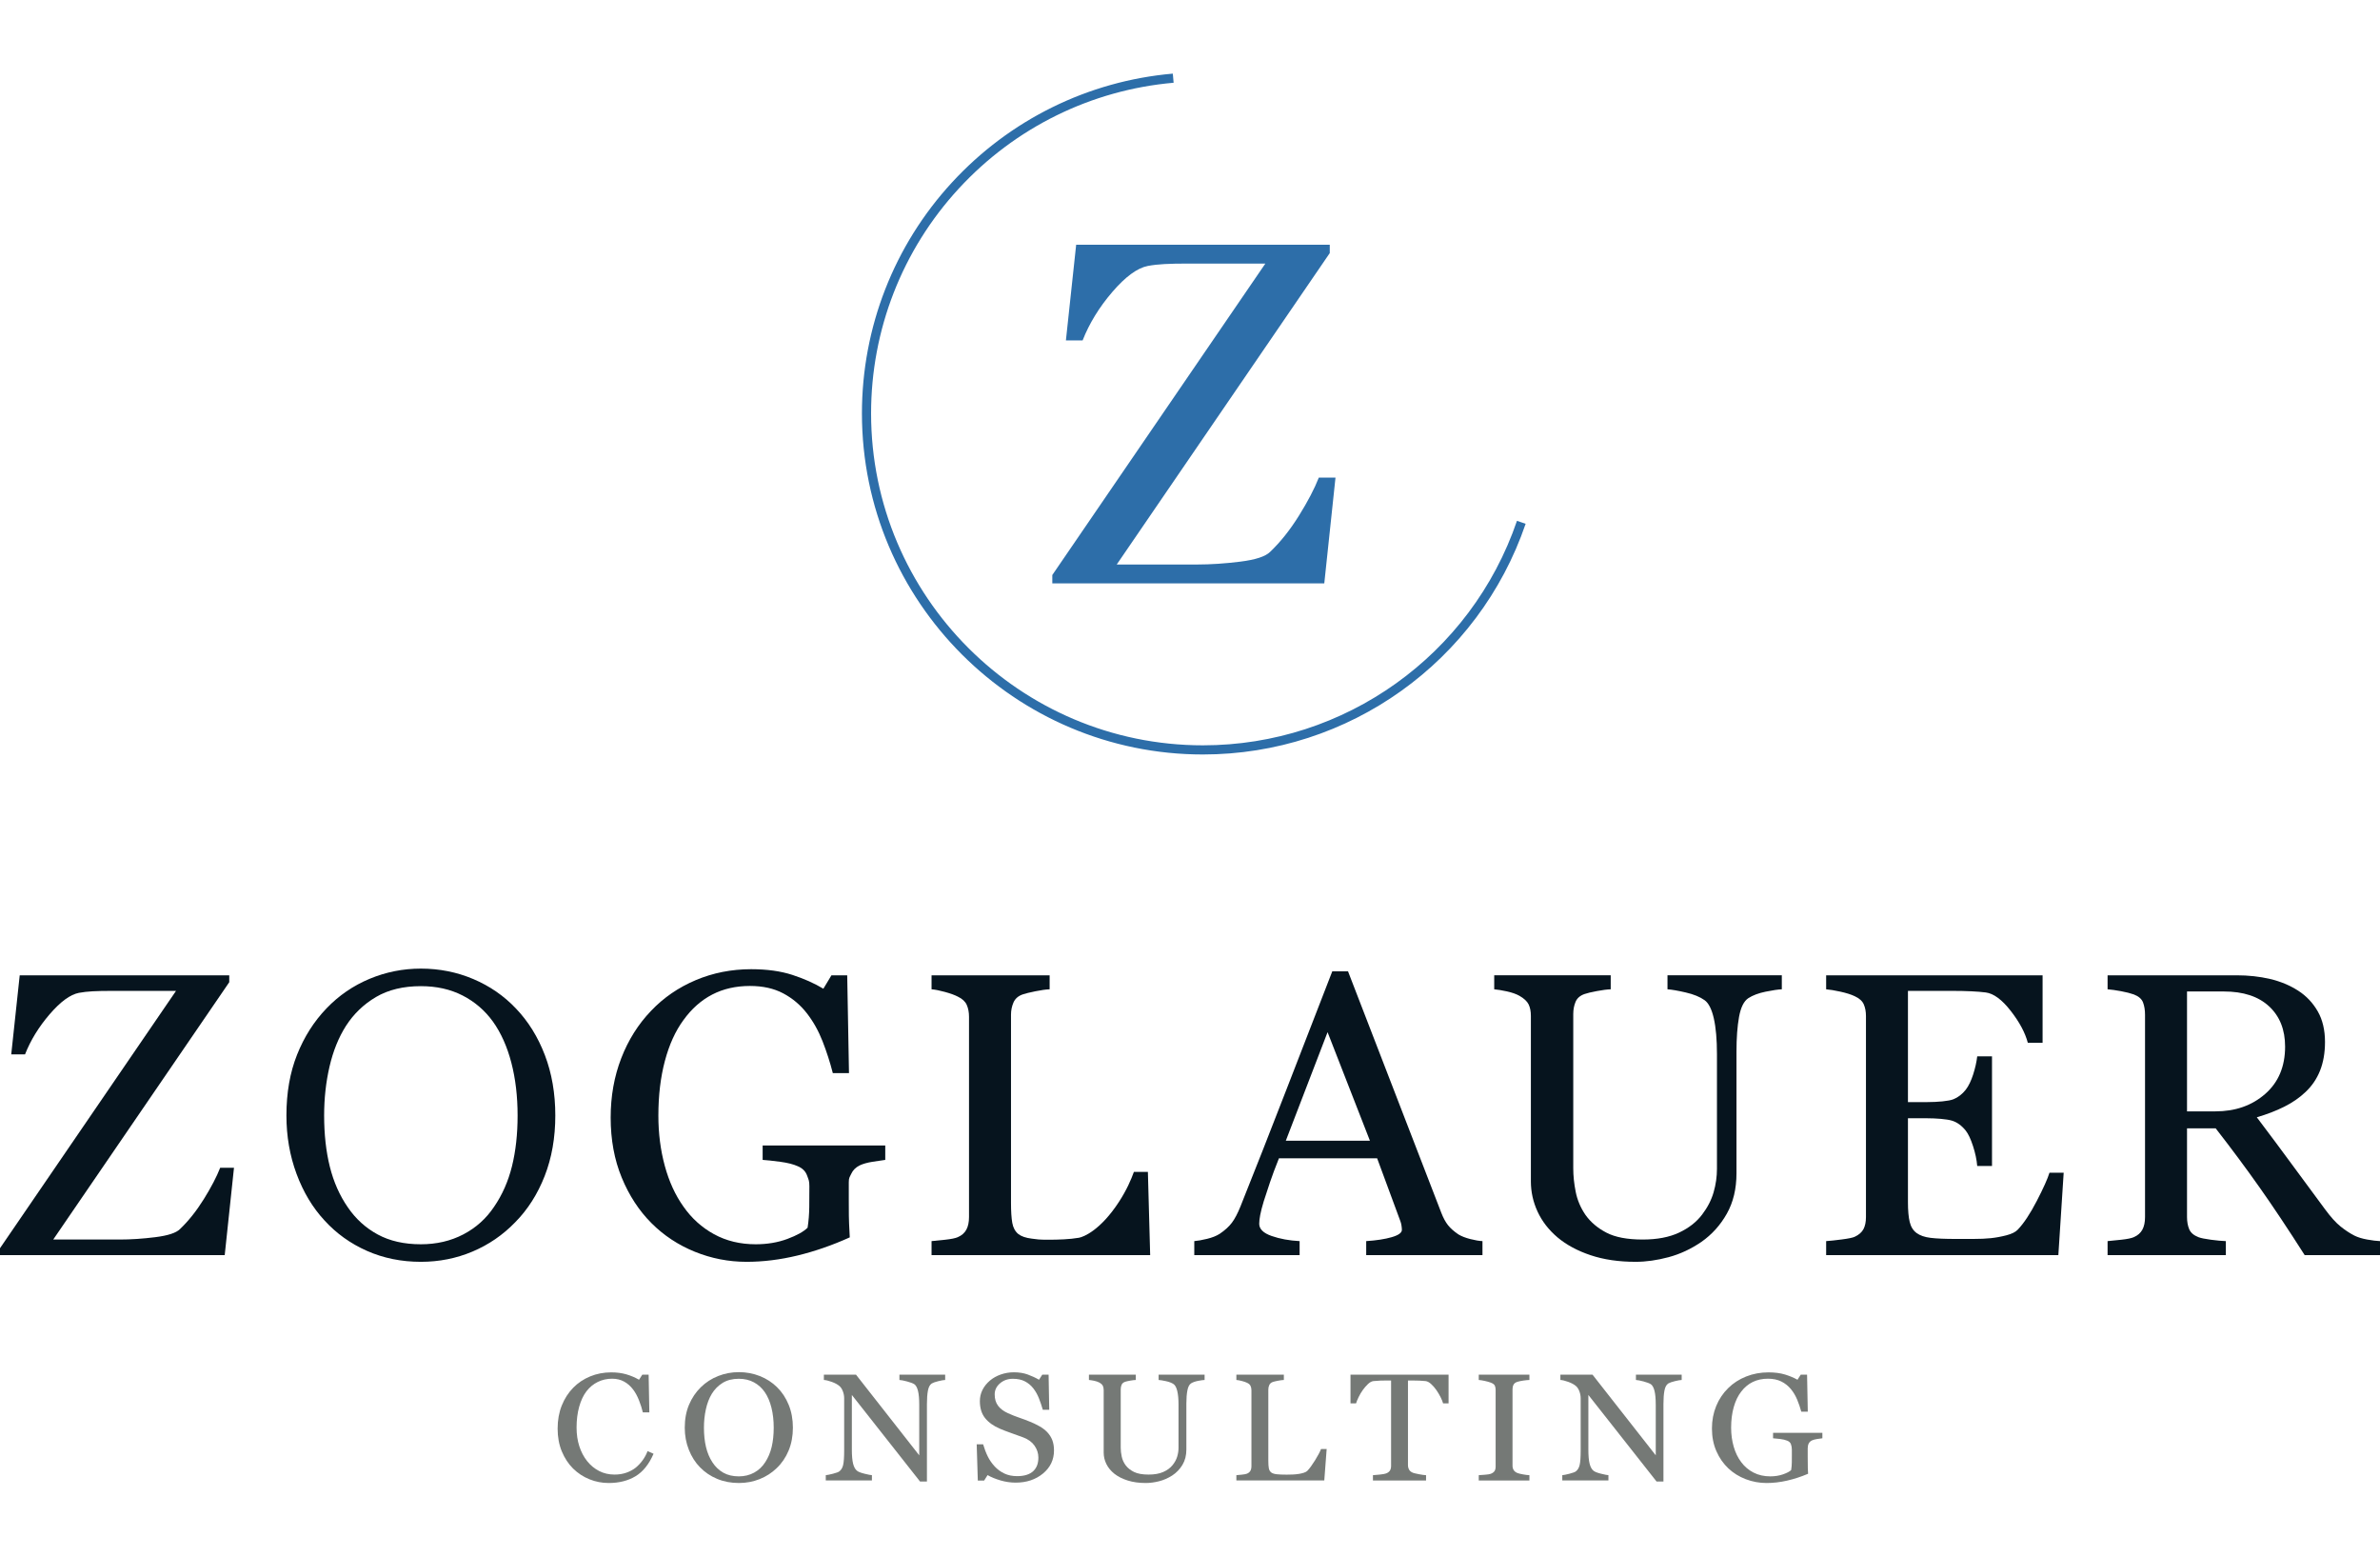<?xml version="1.0" encoding="UTF-8"?>
<!DOCTYPE svg PUBLIC "-//W3C//DTD SVG 1.1//EN" "http://www.w3.org/Graphics/SVG/1.1/DTD/svg11.dtd">
<svg version="1.1" xmlns="http://www.w3.org/2000/svg" xmlns:xlink="http://www.w3.org/1999/xlink" x="0" y="0" width="260" height="170" viewBox="0, 0, 520, 340">
  <g id="Layer_1">
    <g>
      <path d="M132.996,323.918 C131.531,323.918 130.126,323.646 128.783,323.103 C127.438,322.56 126.247,321.777 125.208,320.756 C124.181,319.735 123.362,318.488 122.751,317.017 C122.139,315.545 121.834,313.885 121.834,312.038 C121.834,310.191 122.134,308.516 122.733,307.011 C123.333,305.507 124.163,304.211 125.225,303.125 C126.275,302.05 127.515,301.219 128.946,300.632 C130.376,300.045 131.905,299.752 133.532,299.752 C134.743,299.752 135.839,299.894 136.82,300.175 C137.8,300.458 138.735,300.854 139.623,301.364 L140.332,300.257 L141.719,300.257 L141.874,308.496 L140.454,308.496 C140.269,307.693 139.992,306.822 139.623,305.883 C139.254,304.944 138.822,304.148 138.326,303.497 C137.772,302.759 137.114,302.182 136.354,301.763 C135.592,301.346 134.722,301.136 133.741,301.136 C132.622,301.136 131.581,301.369 130.619,301.837 C129.655,302.304 128.822,302.994 128.119,303.906 C127.45,304.786 126.924,305.905 126.544,307.264 C126.163,308.622 125.973,310.138 125.973,311.811 C125.973,313.288 126.172,314.644 126.57,315.876 C126.968,317.109 127.536,318.193 128.275,319.127 C129.013,320.051 129.886,320.773 130.895,321.295 C131.904,321.817 133.032,322.077 134.279,322.077 C135.212,322.077 136.072,321.939 136.856,321.662 C137.641,321.386 138.321,321.02 138.898,320.563 C139.475,320.086 139.982,319.542 140.42,318.935 C140.858,318.327 141.216,317.664 141.493,316.948 L142.792,317.534 C141.8,319.825 140.484,321.461 138.846,322.443 C137.208,323.426 135.258,323.918 132.996,323.918" fill="#757976"/>
      <path d="M167.193,319.374 C167.839,318.387 168.31,317.269 168.605,316.02 C168.899,314.771 169.046,313.376 169.046,311.834 C169.046,310.25 168.881,308.795 168.552,307.471 C168.223,306.146 167.741,305.018 167.106,304.084 C166.471,303.161 165.674,302.441 164.715,301.926 C163.757,301.41 162.66,301.152 161.425,301.152 C160.039,301.152 158.861,301.45 157.891,302.048 C156.922,302.645 156.13,303.442 155.518,304.442 C154.941,305.397 154.51,306.516 154.228,307.796 C153.945,309.077 153.803,310.423 153.803,311.834 C153.803,313.398 153.954,314.81 154.254,316.068 C154.554,317.328 155.027,318.446 155.674,319.423 C156.298,320.378 157.083,321.125 158.03,321.662 C158.977,322.199 160.109,322.468 161.425,322.468 C162.66,322.468 163.775,322.196 164.768,321.653 C165.761,321.111 166.569,320.351 167.193,319.374 M169.774,302.992 C170.859,304.057 171.708,305.34 172.32,306.844 C172.932,308.348 173.237,310.011 173.237,311.834 C173.237,313.67 172.925,315.335 172.302,316.834 C171.679,318.332 170.813,319.608 169.704,320.661 C168.63,321.703 167.383,322.507 165.963,323.07 C164.542,323.635 163.03,323.918 161.425,323.918 C159.716,323.918 158.136,323.616 156.687,323.014 C155.238,322.411 153.994,321.572 152.954,320.498 C151.915,319.445 151.099,318.167 150.504,316.662 C149.909,315.159 149.611,313.551 149.611,311.834 C149.611,309.956 149.923,308.282 150.547,306.811 C151.17,305.34 152.03,304.067 153.129,302.992 C154.213,301.929 155.475,301.114 156.913,300.55 C158.351,299.985 159.854,299.703 161.425,299.703 C163.053,299.703 164.589,299.991 166.032,300.566 C167.475,301.142 168.723,301.95 169.774,302.992" fill="#757976"/>
      <path d="M206.508,301.413 C206.185,301.424 205.688,301.511 205.018,301.673 C204.348,301.836 203.868,302.005 203.579,302.178 C203.165,302.45 202.883,302.971 202.74,303.742 C202.596,304.513 202.523,305.489 202.523,306.673 L202.523,323.592 L201.017,323.592 L186.12,304.686 L186.12,316.605 C186.12,317.941 186.21,318.967 186.389,319.684 C186.568,320.4 186.842,320.91 187.212,321.214 C187.477,321.453 188.027,321.676 188.857,321.882 C189.689,322.088 190.236,322.196 190.503,322.207 L190.503,323.364 L180.422,323.364 L180.422,322.207 C180.734,322.186 181.258,322.08 181.997,321.891 C182.736,321.7 183.199,321.529 183.383,321.377 C183.788,321.073 184.066,320.609 184.215,319.984 C184.365,319.36 184.441,318.294 184.441,316.785 L184.441,305.402 C184.441,304.903 184.348,304.403 184.163,303.904 C183.979,303.405 183.73,303.019 183.419,302.748 C183.003,302.39 182.439,302.083 181.73,301.828 C181.02,301.573 180.445,301.434 180.007,301.413 L180.007,300.257 L187.027,300.257 L200.842,317.872 L200.842,306.883 C200.842,305.537 200.752,304.504 200.566,303.781 C200.382,303.059 200.116,302.58 199.77,302.341 C199.445,302.135 198.919,301.934 198.185,301.738 C197.452,301.543 196.895,301.434 196.514,301.413 L196.514,300.257 L206.508,300.257 z" fill="#757976"/>
      <path d="M228.761,312.763 C229.28,313.306 229.664,313.901 229.913,314.546 C230.161,315.193 230.285,315.944 230.285,316.802 C230.285,318.842 229.482,320.526 227.877,321.85 C226.271,323.174 224.281,323.836 221.901,323.836 C220.804,323.836 219.708,323.676 218.611,323.356 C217.514,323.036 216.567,322.648 215.77,322.192 L215.025,323.38 L213.639,323.38 L213.396,315.466 L214.801,315.466 C215.089,316.444 215.426,317.325 215.814,318.113 C216.2,318.9 216.711,319.635 217.346,320.32 C217.947,320.959 218.648,321.47 219.451,321.85 C220.253,322.23 221.185,322.42 222.248,322.42 C223.045,322.42 223.74,322.322 224.335,322.126 C224.93,321.931 225.412,321.653 225.782,321.294 C226.152,320.936 226.424,320.515 226.604,320.031 C226.783,319.546 226.872,318.99 226.872,318.359 C226.872,317.436 226.595,316.575 226.041,315.776 C225.487,314.976 224.661,314.37 223.565,313.956 C222.814,313.675 221.954,313.365 220.983,313.025 C220.014,312.684 219.177,312.363 218.472,312.059 C217.086,311.473 216.01,310.705 215.242,309.756 C214.473,308.806 214.09,307.566 214.09,306.035 C214.09,305.158 214.28,304.338 214.661,303.577 C215.043,302.819 215.585,302.14 216.29,301.543 C216.96,300.978 217.751,300.536 218.662,300.216 C219.575,299.896 220.527,299.736 221.521,299.736 C222.652,299.736 223.665,299.899 224.56,300.225 C225.455,300.55 226.271,300.93 227.011,301.365 L227.721,300.257 L229.107,300.257 L229.246,307.927 L227.843,307.927 C227.589,307.047 227.303,306.206 226.985,305.403 C226.668,304.599 226.255,303.872 225.747,303.22 C225.25,302.591 224.644,302.088 223.928,301.715 C223.213,301.34 222.335,301.153 221.295,301.153 C220.198,301.153 219.263,301.484 218.49,302.146 C217.715,302.809 217.327,303.617 217.327,304.573 C217.327,305.572 217.577,306.399 218.073,307.056 C218.57,307.712 219.292,308.252 220.239,308.675 C221.081,309.056 221.91,309.384 222.725,309.66 C223.538,309.938 224.327,310.234 225.089,310.548 C225.782,310.831 226.448,311.151 227.089,311.509 C227.73,311.867 228.287,312.285 228.761,312.763" fill="#757976"/>
      <path d="M263.19,301.413 C262.867,301.424 262.393,301.489 261.77,301.608 C261.147,301.727 260.638,301.906 260.245,302.145 C259.853,302.395 259.581,302.911 259.432,303.692 C259.281,304.474 259.206,305.43 259.206,306.559 L259.206,316.605 C259.206,317.887 258.923,319 258.357,319.944 C257.792,320.889 257.047,321.665 256.123,322.272 C255.211,322.859 254.25,323.28 253.239,323.535 C252.229,323.789 251.261,323.918 250.337,323.918 C248.859,323.918 247.543,323.735 246.389,323.372 C245.233,323.008 244.264,322.517 243.479,321.898 C242.705,321.279 242.121,320.571 241.729,319.773 C241.336,318.975 241.141,318.142 241.141,317.273 L241.141,303.611 C241.141,303.231 241.074,302.913 240.941,302.658 C240.808,302.404 240.54,302.167 240.136,301.95 C239.847,301.798 239.478,301.676 239.027,301.584 C238.577,301.491 238.207,301.434 237.919,301.413 L237.919,300.257 L248.156,300.257 L248.156,301.413 C247.832,301.424 247.425,301.473 246.935,301.559 C246.443,301.646 246.082,301.727 245.851,301.803 C245.459,301.934 245.196,302.15 245.064,302.454 C244.931,302.758 244.864,303.089 244.864,303.446 L244.864,316.203 C244.864,316.822 244.936,317.47 245.081,318.147 C245.226,318.825 245.511,319.458 245.938,320.044 C246.389,320.641 247.001,321.128 247.774,321.508 C248.548,321.888 249.61,322.077 250.961,322.077 C252.232,322.077 253.296,321.888 254.157,321.508 C255.017,321.128 255.695,320.63 256.193,320.011 C256.666,319.425 257.001,318.812 257.197,318.172 C257.393,317.532 257.492,316.887 257.492,316.236 L257.492,306.767 C257.492,305.562 257.399,304.577 257.214,303.813 C257.029,303.048 256.758,302.546 256.4,302.308 C255.996,302.036 255.444,301.825 254.746,301.673 C254.047,301.521 253.513,301.434 253.144,301.413 L253.144,300.257 L263.19,300.257 z" fill="#757976"/>
      <path d="M289.86,316.491 L289.34,323.364 L270.131,323.364 L270.131,322.207 C270.409,322.186 270.809,322.148 271.335,322.093 C271.86,322.04 272.226,321.969 272.435,321.882 C272.781,321.74 273.033,321.534 273.188,321.262 C273.343,320.992 273.423,320.644 273.423,320.22 L273.423,303.676 C273.423,303.306 273.355,302.981 273.223,302.699 C273.09,302.417 272.827,302.189 272.435,302.015 C272.169,301.886 271.797,301.758 271.318,301.633 C270.839,301.508 270.442,301.434 270.131,301.413 L270.131,300.257 L280.506,300.257 L280.506,301.413 C280.183,301.424 279.764,301.477 279.251,301.575 C278.737,301.673 278.364,301.761 278.133,301.836 C277.741,301.967 277.472,302.189 277.329,302.504 C277.183,302.819 277.112,303.155 277.112,303.513 L277.112,319.032 C277.112,319.749 277.149,320.304 277.224,320.701 C277.299,321.097 277.475,321.404 277.753,321.621 C278.018,321.817 278.413,321.944 278.938,322.004 C279.464,322.063 280.201,322.093 281.147,322.093 C281.574,322.093 282.019,322.083 282.481,322.061 C282.943,322.04 283.381,321.996 283.798,321.93 C284.202,321.865 284.574,321.776 284.915,321.662 C285.256,321.549 285.506,321.404 285.668,321.23 C286.141,320.731 286.693,319.973 287.323,318.959 C287.952,317.943 288.387,317.122 288.631,316.491 z" fill="#757976"/>
      <path d="M316.494,306.527 L315.299,306.527 C315.193,306.135 315.006,305.673 314.734,305.134 C314.462,304.597 314.159,304.089 313.823,303.612 C313.475,303.113 313.097,302.675 312.685,302.301 C312.275,301.926 311.878,301.713 311.496,301.658 C311.138,301.615 310.686,301.582 310.141,301.559 C309.598,301.539 309.095,301.528 308.632,301.528 L307.625,301.528 L307.625,320.009 C307.625,320.368 307.706,320.697 307.867,320.995 C308.029,321.294 308.311,321.524 308.716,321.687 C308.924,321.763 309.359,321.866 310.024,321.997 C310.687,322.127 311.205,322.197 311.574,322.208 L311.574,323.365 L299.97,323.365 L299.97,322.208 C300.292,322.187 300.786,322.143 301.45,322.078 C302.113,322.012 302.572,321.931 302.827,321.834 C303.208,321.693 303.488,321.489 303.667,321.222 C303.847,320.958 303.935,320.601 303.935,320.157 L303.935,301.528 L302.931,301.528 C302.572,301.528 302.129,301.536 301.597,301.551 C301.066,301.568 300.557,301.603 300.073,301.658 C299.692,301.701 299.296,301.916 298.887,302.301 C298.476,302.686 298.098,303.124 297.752,303.612 C297.405,304.1 297.099,304.619 296.834,305.167 C296.568,305.715 296.384,306.169 296.279,306.527 L295.067,306.527 L295.067,300.257 L316.494,300.257 z" fill="#757976"/>
      <path d="M334.157,323.365 L323.089,323.365 L323.089,322.208 C323.4,322.187 323.85,322.154 324.439,322.11 C325.029,322.068 325.444,322.002 325.687,321.916 C326.067,321.774 326.345,321.581 326.518,321.337 C326.691,321.093 326.778,320.754 326.778,320.32 L326.778,303.579 C326.778,303.199 326.715,302.883 326.588,302.627 C326.46,302.372 326.16,302.157 325.687,301.984 C325.34,301.853 324.904,301.73 324.38,301.617 C323.853,301.503 323.423,301.435 323.089,301.414 L323.089,300.258 L334.157,300.258 L334.157,301.414 C333.799,301.425 333.371,301.466 332.876,301.536 C332.378,301.606 331.945,301.696 331.575,301.804 C331.136,301.934 330.842,302.146 330.692,302.439 C330.542,302.732 330.467,303.058 330.467,303.417 L330.467,320.14 C330.467,320.499 330.551,320.816 330.719,321.093 C330.886,321.37 331.172,321.59 331.575,321.752 C331.818,321.84 332.214,321.934 332.762,322.037 C333.31,322.14 333.776,322.197 334.157,322.208 z" fill="#757976"/>
      <path d="M367.426,301.413 C367.103,301.424 366.607,301.511 365.937,301.673 C365.266,301.836 364.787,302.005 364.498,302.178 C364.083,302.45 363.803,302.971 363.658,303.742 C363.514,304.513 363.442,305.489 363.442,306.673 L363.442,323.592 L361.936,323.592 L347.039,304.686 L347.039,316.605 C347.039,317.941 347.128,318.967 347.307,319.684 C347.487,320.4 347.76,320.91 348.13,321.214 C348.396,321.453 348.945,321.676 349.776,321.882 C350.608,322.088 351.155,322.196 351.421,322.207 L351.421,323.364 L341.34,323.364 L341.34,322.207 C341.653,322.186 342.178,322.08 342.916,321.891 C343.655,321.7 344.117,321.529 344.302,321.377 C344.706,321.073 344.984,320.609 345.133,319.984 C345.283,319.36 345.359,318.294 345.359,316.785 L345.359,305.402 C345.359,304.903 345.266,304.403 345.081,303.904 C344.898,303.405 344.649,303.019 344.337,302.748 C343.921,302.39 343.358,302.083 342.648,301.828 C341.938,301.573 341.363,301.434 340.925,301.413 L340.925,300.257 L347.947,300.257 L361.762,317.872 L361.762,306.883 C361.762,305.537 361.67,304.504 361.485,303.781 C361.3,303.059 361.034,302.58 360.688,302.341 C360.364,302.135 359.837,301.934 359.104,301.738 C358.37,301.543 357.813,301.434 357.432,301.413 L357.432,300.257 L367.426,300.257 z" fill="#757976"/>
      <path d="M398.166,314.148 C397.889,314.18 397.517,314.231 397.049,314.302 C396.581,314.373 396.202,314.473 395.914,314.604 C395.568,314.766 395.322,314.998 395.178,315.295 C395.034,315.594 394.961,315.944 394.961,316.346 L394.961,318.137 C394.961,319.44 394.97,320.32 394.987,320.775 C395.005,321.231 395.025,321.606 395.049,321.899 C393.513,322.55 391.982,323.049 390.458,323.397 C388.934,323.744 387.438,323.919 385.973,323.919 C384.401,323.919 382.889,323.641 381.434,323.087 C379.979,322.534 378.709,321.746 377.623,320.724 C376.526,319.692 375.654,318.437 375.008,316.96 C374.36,315.483 374.038,313.832 374.038,312.005 C374.038,310.247 374.347,308.614 374.965,307.109 C375.582,305.605 376.457,304.298 377.589,303.191 C378.686,302.104 379.993,301.259 381.512,300.657 C383.03,300.054 384.655,299.752 386.388,299.752 C387.773,299.752 388.98,299.91 390.008,300.225 C391.035,300.54 391.941,300.919 392.727,301.365 L393.437,300.257 L394.823,300.257 L394.978,308.334 L393.559,308.334 C393.315,307.444 393.016,306.567 392.657,305.704 C392.299,304.841 391.836,304.068 391.27,303.384 C390.703,302.7 390.013,302.155 389.198,301.747 C388.382,301.34 387.408,301.136 386.275,301.136 C385.039,301.136 383.935,301.373 382.963,301.845 C381.992,302.318 381.148,303.022 380.432,303.956 C379.727,304.858 379.184,305.983 378.802,307.33 C378.42,308.676 378.229,310.181 378.229,311.843 C378.229,313.31 378.418,314.692 378.793,315.991 C379.169,317.29 379.715,318.411 380.432,319.356 C381.148,320.323 382.045,321.084 383.12,321.637 C384.195,322.192 385.415,322.468 386.78,322.468 C387.798,322.468 388.725,322.322 389.563,322.029 C390.401,321.736 390.994,321.426 391.342,321.101 C391.434,320.537 391.483,319.967 391.489,319.391 C391.494,318.816 391.498,318.328 391.498,317.925 L391.498,316.655 C391.498,316.2 391.431,315.795 391.299,315.442 C391.166,315.089 390.892,314.832 390.475,314.669 C390.095,314.505 389.577,314.383 388.925,314.302 C388.273,314.22 387.762,314.169 387.393,314.148 L387.393,312.96 L398.166,312.96 z" fill="#757976"/>
      <path d="M262.821,164.794 C221.741,164.794 188.321,131.374 188.321,90.294 C188.321,71.541 195.313,53.622 208.008,39.837 C220.629,26.135 237.759,17.698 256.245,16.081 L256.419,18.073 C238.431,19.647 221.761,27.857 209.479,41.192 C197.125,54.606 190.321,72.044 190.321,90.294 C190.321,130.271 222.844,162.794 262.821,162.794 C293.837,162.794 321.413,143.088 331.44,113.758 L333.333,114.406 C323.029,144.544 294.692,164.794 262.821,164.794" fill="#2D6EA9"/>
      <path d="M291.789,104.326 L289.34,127.418 L229.917,127.418 L229.917,125.593 L276.464,57.57 L259.419,57.57 C257.438,57.57 255.778,57.605 254.441,57.675 C253.103,57.744 251.879,57.883 250.767,58.092 C248.474,58.544 245.893,60.437 243.026,63.773 C240.16,67.109 237.997,70.637 236.537,74.354 L232.888,74.354 L235.129,53.452 L290.538,53.452 L290.538,55.277 L243.992,123.3 L261.558,123.3 C264.511,123.3 267.656,123.091 270.992,122.674 C274.328,122.257 276.5,121.545 277.507,120.537 C279.766,118.383 281.868,115.742 283.814,112.614 C285.76,109.487 287.202,106.724 288.141,104.326 z" fill="#2D6EA9"/>
      <path d="M51.123,255.062 L49.098,274.142 L0,274.142 L0,272.634 L38.459,216.429 L24.376,216.429 C22.74,216.429 21.368,216.458 20.263,216.516 C19.158,216.574 18.146,216.688 17.228,216.86 C15.333,217.234 13.201,218.798 10.831,221.554 C8.463,224.311 6.676,227.226 5.47,230.298 L2.456,230.298 L4.307,213.027 L50.089,213.027 L50.089,214.534 L11.63,270.74 L26.144,270.74 C28.583,270.74 31.182,270.567 33.939,270.223 C36.696,269.877 38.489,269.29 39.322,268.457 C41.188,266.676 42.925,264.495 44.533,261.911 C46.141,259.327 47.332,257.043 48.108,255.062 z" fill="#06141E"/>
      <path d="M107.949,263.589 C109.742,260.978 111.047,258.019 111.863,254.717 C112.68,251.415 113.089,247.726 113.089,243.649 C113.089,239.457 112.633,235.61 111.72,232.107 C110.806,228.604 109.47,225.617 107.709,223.148 C105.948,220.708 103.737,218.806 101.08,217.442 C98.422,216.077 95.38,215.396 91.954,215.396 C88.111,215.396 84.845,216.186 82.155,217.765 C79.465,219.344 77.272,221.454 75.574,224.096 C73.972,226.622 72.78,229.58 71.996,232.967 C71.21,236.356 70.819,239.917 70.819,243.649 C70.819,247.783 71.235,251.516 72.068,254.847 C72.9,258.177 74.213,261.135 76.006,263.719 C77.736,266.246 79.913,268.22 82.539,269.64 C85.165,271.062 88.303,271.773 91.954,271.773 C95.38,271.773 98.47,271.056 101.224,269.619 C103.978,268.184 106.22,266.173 107.949,263.589 M112.713,220.262 C115.411,223.077 117.522,226.472 119.044,230.448 C120.565,234.425 121.327,238.825 121.327,243.649 C121.327,248.501 120.552,252.908 119.001,256.87 C117.45,260.833 115.297,264.207 112.541,266.991 C109.87,269.748 106.769,271.874 103.238,273.366 C99.706,274.859 95.945,275.606 91.954,275.606 C87.704,275.606 83.777,274.809 80.175,273.216 C76.571,271.622 73.477,269.403 70.893,266.562 C68.309,263.776 66.277,260.396 64.799,256.418 C63.32,252.442 62.58,248.186 62.58,243.649 C62.58,238.682 63.356,234.253 64.907,230.362 C66.457,226.472 68.595,223.105 71.324,220.262 C74.022,217.449 77.16,215.295 80.734,213.802 C84.309,212.309 88.048,211.563 91.954,211.563 C96.002,211.563 99.821,212.324 103.41,213.845 C106.998,215.367 110.1,217.506 112.713,220.262" fill="#06141E"/>
      <path d="M193.418,253.345 C192.729,253.432 191.803,253.568 190.64,253.754 C189.477,253.942 188.537,254.206 187.819,254.551 C186.958,254.982 186.347,255.592 185.988,256.381 C185.629,257.171 185.45,257.202 185.45,258.264 L185.45,262.107 C185.45,265.552 185.472,266.088 185.515,267.293 C185.558,268.499 185.607,269.49 185.666,270.265 C181.847,271.989 178.043,273.309 174.252,274.228 C170.462,275.146 166.744,275.606 163.098,275.606 C159.193,275.606 155.431,274.873 151.814,273.408 C148.196,271.943 145.037,269.86 142.339,267.158 C139.61,264.429 137.443,261.111 135.835,257.203 C134.227,253.296 133.423,248.929 133.423,244.101 C133.423,239.447 134.191,235.13 135.728,231.151 C137.264,227.172 139.439,223.717 142.252,220.785 C144.98,217.912 148.231,215.679 152.007,214.083 C155.783,212.49 159.824,211.692 164.131,211.692 C167.577,211.692 170.577,212.108 173.132,212.942 C175.688,213.775 177.942,214.779 179.895,215.955 L181.661,213.027 L185.105,213.027 L185.493,234.389 L181.961,234.389 C181.357,232.034 180.611,229.716 179.719,227.433 C178.828,225.151 177.679,223.105 176.27,221.296 C174.861,219.487 173.145,218.044 171.118,216.968 C169.091,215.891 166.669,215.353 163.853,215.353 C160.777,215.353 158.032,215.978 155.617,217.227 C153.202,218.478 151.103,220.337 149.322,222.809 C147.568,225.195 146.217,228.169 145.268,231.732 C144.32,235.294 143.846,239.275 143.846,243.671 C143.846,247.55 144.313,251.207 145.247,254.64 C146.181,258.074 147.539,261.04 149.323,263.54 C151.105,266.097 153.333,268.109 156.006,269.574 C158.681,271.04 161.713,271.773 165.106,271.773 C167.636,271.773 169.943,271.385 172.028,270.61 C174.112,269.834 175.585,269.016 176.448,268.156 C176.679,266.662 176.8,265.155 176.815,263.633 C176.829,262.112 176.837,259.082 176.837,259.082 C176.837,257.876 176.671,257.702 176.341,256.769 C176.011,255.836 175.329,255.154 174.295,254.724 C173.348,254.292 172.062,253.969 170.44,253.754 C168.818,253.539 167.548,253.403 166.629,253.345 L166.629,250.2 L193.418,250.2 z" fill="#06141E"/>
      <path d="M250.799,255.967 L251.298,274.142 L203.534,274.142 L203.534,271.083 C204.224,271.027 205.22,270.926 206.527,270.781 C207.834,270.639 208.746,270.452 209.262,270.223 C210.123,269.849 210.748,269.304 211.136,268.585 C211.524,267.868 211.717,266.948 211.717,265.829 L211.717,222.071 C211.717,221.095 211.552,220.235 211.222,219.487 C210.892,218.741 210.238,218.138 209.262,217.678 C208.602,217.334 207.676,216.996 206.484,216.666 C205.293,216.336 204.309,216.143 203.534,216.084 L203.534,213.027 L229.332,213.027 L229.332,216.084 C228.528,216.113 227.487,216.257 226.21,216.516 C224.932,216.774 224.006,217.004 223.432,217.204 C222.455,217.549 221.788,218.138 221.429,218.97 C221.07,219.803 220.89,220.694 220.89,221.641 L220.89,262.686 C220.89,264.579 220.984,266.052 221.171,267.1 C221.357,268.148 221.795,268.959 222.484,269.532 C223.145,270.049 224.128,270.388 225.434,270.545 C226.741,270.703 226.78,270.781 229.135,270.781 C230.198,270.781 231.303,270.754 232.452,270.696 C233.6,270.639 234.692,270.524 235.725,270.351 C236.73,270.179 240.432,268.731 244.489,262.491 C246.183,259.887 247.138,257.632 247.741,255.967 z" fill="#06141E"/>
      <path d="M299.314,249.161 L290.057,225.445 L280.932,249.161 z M323.901,274.141 L298.499,274.141 L298.499,271.083 C300.738,270.94 302.597,270.652 304.075,270.223 C305.553,269.791 306.293,269.261 306.293,268.629 C306.293,268.37 306.264,268.055 306.207,267.681 C306.149,267.307 306.064,266.977 305.949,266.69 L300.887,252.994 L279.434,252.994 C278.629,255.005 277.975,256.756 277.472,258.249 C276.969,259.742 276.516,261.12 276.113,262.384 C275.739,263.618 275.481,264.623 275.336,265.398 C275.193,266.173 275.122,266.805 275.122,267.293 C275.122,268.441 276.026,269.332 277.835,269.964 C279.644,270.596 281.682,270.969 283.951,271.083 L283.951,274.141 L260.935,274.141 L260.935,271.083 C261.681,271.026 262.614,270.861 263.734,270.588 C264.854,270.315 265.773,269.949 266.491,269.489 C267.639,268.714 268.529,267.904 269.161,267.056 C269.792,266.21 270.41,265.039 271.013,263.546 C274.085,255.88 277.473,247.265 281.177,237.705 C284.881,228.143 288.183,219.631 291.084,212.166 L294.528,212.166 L314.9,264.881 C315.331,266.001 315.819,266.905 316.364,267.595 C316.91,268.283 317.67,268.959 318.647,269.619 C319.307,270.021 320.168,270.358 321.231,270.632 C322.293,270.904 323.183,271.056 323.901,271.083 z" fill="#06141E"/>
      <path d="M389.305,216.084 C388.5,216.113 387.323,216.285 385.772,216.601 C384.222,216.918 382.958,217.392 381.983,218.022 C381.006,218.684 380.331,220.047 379.958,222.114 C379.585,224.182 379.399,226.708 379.399,229.694 L379.399,256.268 C379.399,259.656 378.695,262.599 377.288,265.097 C375.881,267.595 374.029,269.647 371.732,271.256 C369.464,272.807 367.074,273.919 364.562,274.593 C362.048,275.268 359.644,275.605 357.347,275.605 C353.672,275.605 350.398,275.125 347.528,274.163 C344.656,273.201 342.244,271.901 340.292,270.265 C338.368,268.629 336.917,266.755 335.942,264.645 C334.966,262.534 334.478,260.331 334.478,258.034 L334.478,221.898 C334.478,220.895 334.312,220.054 333.983,219.379 C333.652,218.705 332.985,218.08 331.98,217.506 C331.262,217.104 330.343,216.781 329.223,216.536 C328.104,216.293 327.184,216.143 326.467,216.084 L326.467,213.026 L351.921,213.026 L351.921,216.084 C351.117,216.113 350.105,216.242 348.884,216.473 C347.663,216.701 346.766,216.917 346.193,217.118 C345.216,217.462 344.563,218.035 344.233,218.839 C343.903,219.643 343.738,220.518 343.738,221.464 L343.738,255.203 C343.738,256.838 343.916,258.553 344.276,260.346 C344.635,262.139 345.346,263.811 346.408,265.359 C347.528,266.938 349.049,268.229 350.973,269.232 C352.897,270.237 355.538,270.739 358.898,270.739 C362.056,270.739 364.704,270.237 366.844,269.232 C368.983,268.229 370.669,266.909 371.905,265.272 C373.081,263.724 373.914,262.104 374.403,260.411 C374.891,258.719 375.134,257.01 375.134,255.289 L375.134,230.242 C375.134,227.059 374.905,224.455 374.446,222.433 C373.986,220.41 373.311,219.083 372.421,218.452 C371.415,217.734 370.045,217.175 368.308,216.773 C366.571,216.372 365.243,216.143 364.325,216.084 L364.325,213.026 L389.305,213.026 z" fill="#06141E"/>
      <path d="M450.888,256.139 L449.724,274.142 L398.99,274.142 L398.99,271.083 C399.851,271.027 400.999,270.905 402.436,270.717 C403.87,270.532 404.804,270.337 405.235,270.136 C406.154,269.705 406.791,269.146 407.151,268.456 C407.51,267.767 407.689,266.892 407.689,265.829 L407.689,221.899 C407.689,220.951 407.531,220.112 407.215,219.379 C406.9,218.648 406.239,218.052 405.235,217.593 C404.459,217.219 403.418,216.889 402.112,216.601 C400.805,216.315 399.765,216.143 398.99,216.084 L398.99,213.027 L446.28,213.027 L446.28,227.756 L443.049,227.756 C442.474,225.575 441.233,223.255 439.324,220.801 C437.413,218.346 435.598,217.004 433.875,216.774 C432.985,216.66 431.923,216.574 430.689,216.516 C429.453,216.458 428.046,216.429 426.467,216.429 L416.863,216.429 L416.863,240.72 L421.069,240.72 C423.279,240.72 425.789,240.512 426.809,240.095 C427.828,239.68 428.726,238.984 429.5,238.007 C430.132,237.175 430.67,236.062 431.116,234.668 C431.561,233.277 431.855,231.963 431.998,230.728 L435.229,230.728 L435.229,254.675 L431.998,254.675 C431.883,253.296 431.575,251.839 431.073,250.303 C430.571,248.767 430.046,247.655 429.5,246.965 C428.611,245.846 427.598,245.113 426.464,244.769 C425.329,244.424 422.935,244.252 421.069,244.252 L416.863,244.252 L416.863,262.57 C416.863,264.405 416.992,265.852 417.25,266.912 C417.509,267.972 418.011,268.775 418.758,269.32 C419.504,269.865 420.524,270.216 421.816,270.373 C423.108,270.532 424.946,270.61 427.329,270.61 L431.076,270.61 C432.626,270.61 433.933,270.553 434.995,270.438 C436.085,270.324 437.213,270.115 438.376,269.814 C439.538,269.512 440.364,269.103 440.852,268.585 C442.172,267.207 443.558,265.118 445.008,262.32 C446.458,259.519 447.384,257.46 447.786,256.139 z" fill="#06141E"/>
      <path d="M499.266,228.598 C499.266,224.901 498.099,221.969 495.765,219.805 C493.431,217.641 490.136,216.559 485.878,216.559 L477.836,216.559 L477.836,242.744 L484.034,242.744 C488.385,242.744 492.012,241.477 494.913,238.94 C497.815,236.403 499.266,232.956 499.266,228.598 M520,274.142 L503.543,274.142 C499.901,268.428 496.609,263.49 493.668,259.327 C490.729,255.163 487.537,250.87 484.096,246.448 L477.836,246.448 L477.836,265.829 C477.836,266.834 477.995,267.717 478.31,268.478 C478.625,269.24 479.301,269.821 480.334,270.223 C480.851,270.423 481.755,270.61 483.047,270.782 C484.34,270.954 485.431,271.056 486.321,271.083 L486.321,274.142 L460.48,274.142 L460.48,271.083 C461.169,271.027 462.165,270.926 463.473,270.782 C464.78,270.639 465.691,270.452 466.207,270.223 C467.069,269.849 467.694,269.304 468.081,268.585 C468.469,267.869 468.662,266.949 468.662,265.829 L468.662,221.641 C468.662,220.636 468.519,219.745 468.233,218.97 C467.945,218.195 467.27,217.607 466.207,217.204 C465.491,216.947 464.557,216.709 463.409,216.494 C462.259,216.279 461.283,216.143 460.48,216.084 L460.48,213.027 L488.69,213.027 C491.274,213.027 493.7,213.292 495.969,213.825 C498.237,214.356 500.289,215.209 502.127,216.386 C503.907,217.535 505.328,219.035 506.391,220.887 C507.453,222.739 507.984,224.971 507.984,227.584 C507.984,229.939 507.624,232.02 506.908,233.829 C506.19,235.638 505.127,237.203 503.721,238.524 C502.429,239.759 500.878,240.828 499.07,241.733 C497.261,242.637 495.264,243.405 493.083,244.036 C496.097,248.028 498.603,251.387 500.598,254.115 C502.593,256.843 505.04,260.16 507.941,264.063 C509.204,265.786 510.346,267.056 511.366,267.874 C512.384,268.694 513.396,269.361 514.402,269.877 C515.148,270.251 516.081,270.538 517.202,270.74 C518.321,270.941 519.254,271.056 520,271.083 z" fill="#06141E"/>
    </g>
  </g>
</svg>

